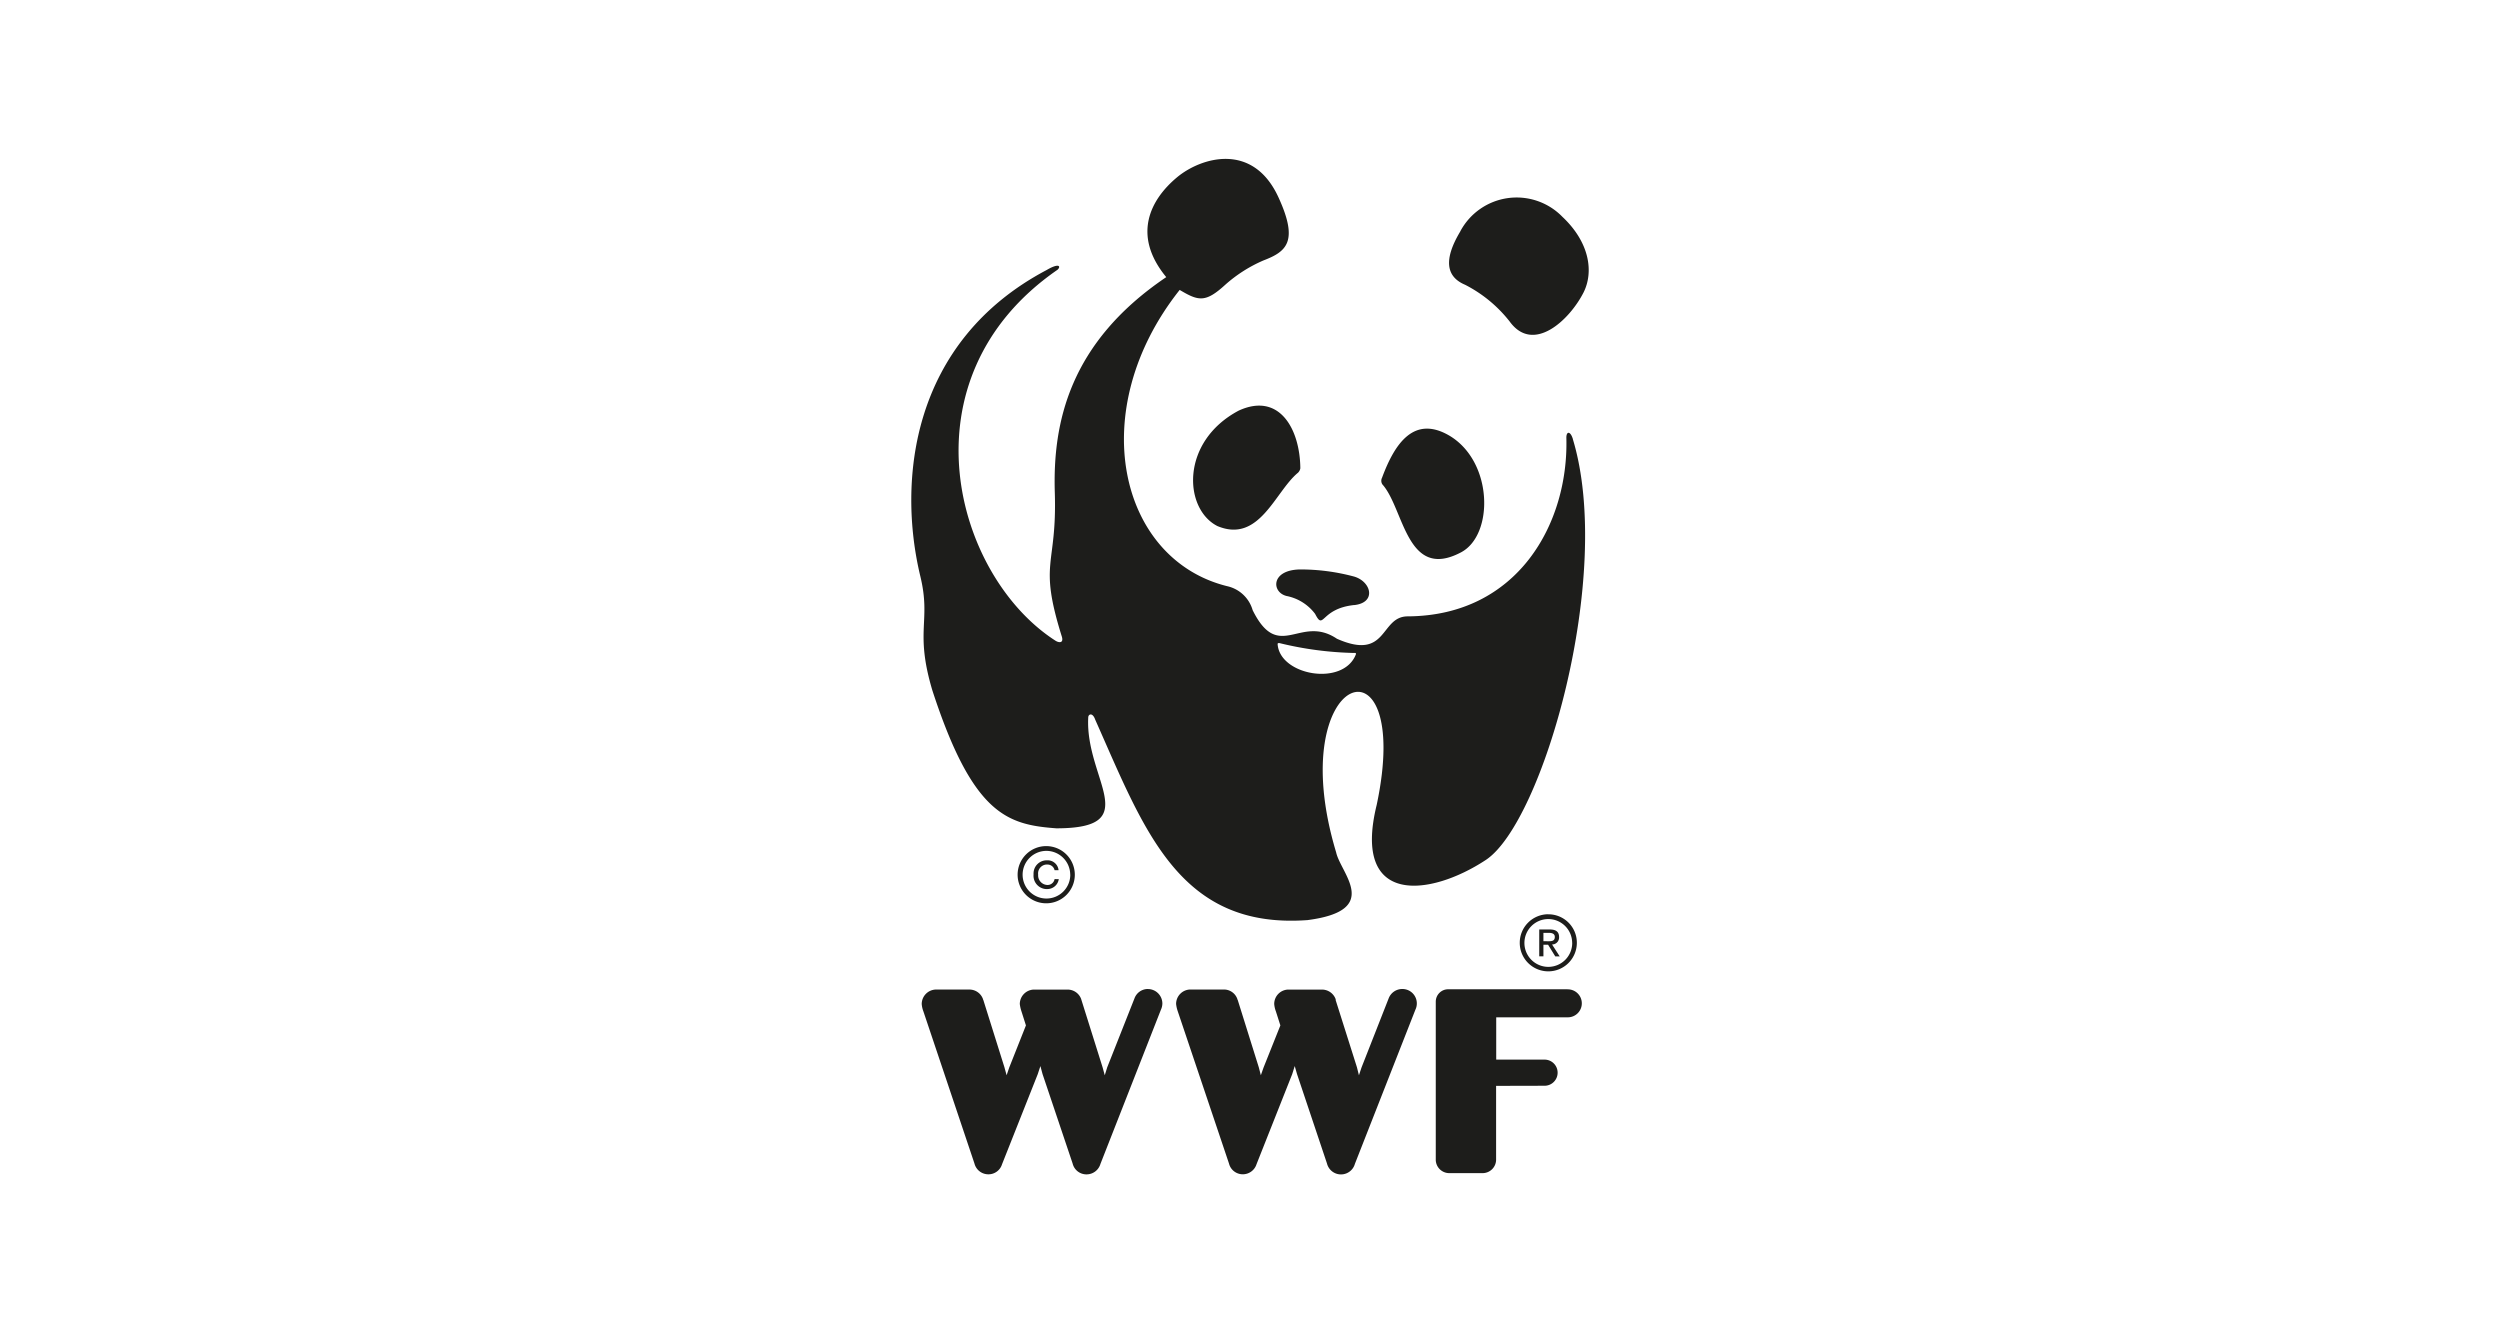 <svg xmlns="http://www.w3.org/2000/svg" width="150" height="80" viewBox="0 0 150 80">
  <title>e-logo--wwf</title>
  <g>
    <path d="M68.871,59.34a.855.855,0,0,0-.8.557l-1.64,4.148-.145.472-.131-.479-1.266-4.032a.084.084,0,0,0-.015-.038v-.015a.866.866,0,0,0-.81-.578H62.015a.87.87,0,0,0-.827.865,2.226,2.226,0,0,0,.1.442l.268.843-1,2.523-.159.467-.129-.472L59,60a.135.135,0,0,1-.019-.038v-.011a.864.864,0,0,0-.809-.578H56.129a.872.872,0,0,0-.826.866,1.569,1.569,0,0,0,.1.443l3.065,9.13a.86.86,0,0,0,.831.647.851.851,0,0,0,.822-.6l2.145-5.413.158-.482.128.478,1.807,5.373a.852.852,0,0,0,.836.648.869.869,0,0,0,.831-.627l3.628-9.25a.923.923,0,0,0,.088-.372.872.872,0,0,0-.868-.872" fill="#1d1d1b"/>
    <path d="M84.134,59.34a.872.872,0,0,0-.812.557l-1.629,4.148-.157.472-.119-.479L80.14,60.006a.071.071,0,0,0,0-.038v-.015a.874.874,0,0,0-.818-.578H77.272a.862.862,0,0,0-.819.865,1.6,1.6,0,0,0,.1.442l.269.843-1.007,2.523-.164.467-.122-.472L74.264,60c-.013-.018-.013-.031-.021-.038v-.013a.849.849,0,0,0-.8-.578h-2.05a.867.867,0,0,0-.827.865,1.977,1.977,0,0,0,.1.442l3.073,9.132a.851.851,0,0,0,.831.647.863.863,0,0,0,.82-.6l2.144-5.413.15-.482.136.478,1.8,5.373a.866.866,0,0,0,1.673.021l3.63-9.25a.866.866,0,0,0-.78-1.244" fill="#1d1d1b"/>
    <path d="M94.047,59.356H86.892a.744.744,0,0,0-.746.744v9.511h0a.811.811,0,0,0,.8.777h2.027a.811.811,0,0,0,.793-.8V65.152l2.916-.007a.784.784,0,1,0-.017-1.568H89.773l0-2.538h4.317a.839.839,0,0,0-.041-1.678h0" fill="#1d1d1b"/>
    <path d="M82.948,29.069c1.3,1.459,1.443,5.8,4.715,4.071,1.967-1.036,1.939-5.416-.684-6.992-2.124-1.255-3.287.437-4.055,2.513a.4.4,0,0,0,.024.411" fill="#1d1d1b"/>
    <path d="M77.866,28.375c-1.367,1.135-2.307,4.243-4.823,3.188-2.032-1.035-2.228-5.063,1.277-6.925,2.441-1.123,3.68,1.1,3.7,3.462a.491.491,0,0,1-.152.275" fill="#1d1d1b"/>
    <path d="M81.243,36.306c1.351-.14,1.046-1.392.022-1.707a12.379,12.379,0,0,0-3.283-.432c-1.738.04-1.694,1.367-.79,1.592a2.822,2.822,0,0,1,1.715,1.075c.538,1.047.3-.313,2.336-.531" fill="#1d1d1b"/>
    <path d="M87.618,13.879a3.831,3.831,0,0,1,6.127-.869c1.628,1.53,1.891,3.3,1.266,4.542-.849,1.667-3.021,3.693-4.435,1.733a8.057,8.057,0,0,0-2.673-2.2c-1.112-.469-1.323-1.471-.285-3.2" fill="#1d1d1b"/>
    <path d="M94.372,26.341c-.152-.5-.4-.472-.39-.059.137,5.15-2.937,10.664-9.517,10.7-1.684,0-1.178,2.7-4.248,1.344C78,36.836,76.734,39.776,75.16,36.613a2.053,2.053,0,0,0-1.532-1.443c-6.5-1.61-8.573-10.554-2.848-17.775,1.136.676,1.548.78,2.757-.329A8.519,8.519,0,0,1,75.8,15.629c1.374-.526,2.124-1.114.93-3.74-1.527-3.406-4.656-2.446-6.087-1.268-1.613,1.334-2.749,3.479-.668,6.007-5.821,3.927-6.819,8.751-6.686,12.943.138,4.46-1,4.08.419,8.618.125.4-.153.389-.367.261-6.068-3.885-9.348-15.732.109-22.264.212-.191.125-.439-.653.016-8.187,4.329-8.937,12.713-7.58,18.362.664,2.736-.345,3.24.717,6.835,2.435,7.491,4.513,8.083,7.447,8.3,5.34,0,1.719-2.945,1.913-6.645,0-.216.264-.322.418.124,2.938,6.592,5.014,12.59,12.738,12.028,4.473-.581,1.993-2.8,1.719-4.063C76.882,40.228,84.86,37.656,82.6,48.3c-1.494,6.1,3.227,5.485,6.545,3.3,3.423-2.248,7.7-17.087,5.225-25.254M81.357,39.251c-.739,1.957-4.578,1.286-4.7-.609,0-.076.1-.06.146-.048a20.629,20.629,0,0,0,4.438.584c.041,0,.132-.023.115.073" fill="#1d1d1b"/>
    <path d="M64.217,52.478a1.43,1.43,0,1,1-1.434-1.426h0a1.435,1.435,0,0,1,1.43,1.426m-1.43-1.712a1.716,1.716,0,1,0,1.706,1.725.062.062,0,0,0,0-.013,1.719,1.719,0,0,0-1.707-1.712" fill="#1d1d1b"/>
    <path d="M63.275,52.745a.425.425,0,0,1-.446.353.574.574,0,0,1-.54-.606l0-.018a.538.538,0,0,1,.464-.6.6.6,0,0,1,.074,0,.433.433,0,0,1,.448.337h.239a.658.658,0,0,0-.694-.591.787.787,0,0,0-.807.766.748.748,0,0,0,0,.095.8.8,0,0,0,.741.862q.036,0,.072,0a.694.694,0,0,0,.7-.594Z" fill="#1d1d1b"/>
    <path d="M94.333,56.567a1.434,1.434,0,1,1-1.444-1.423H92.9a1.433,1.433,0,0,1,1.43,1.423M92.9,54.855a1.713,1.713,0,1,0,1.711,1.715v0a1.706,1.706,0,0,0-1.7-1.712H92.9" fill="#1d1d1b"/>
    <path d="M92.605,56.685h.281l.43.7h.268l-.462-.717a.418.418,0,0,0,.423-.413c0-.009,0-.018,0-.027,0-.322-.186-.46-.567-.46h-.624v1.614h.252Zm0-.214v-.5h.332c.17,0,.351.045.351.242,0,.25-.179.262-.4.262Z" fill="#1d1d1b"/>
  </g>
</svg>
